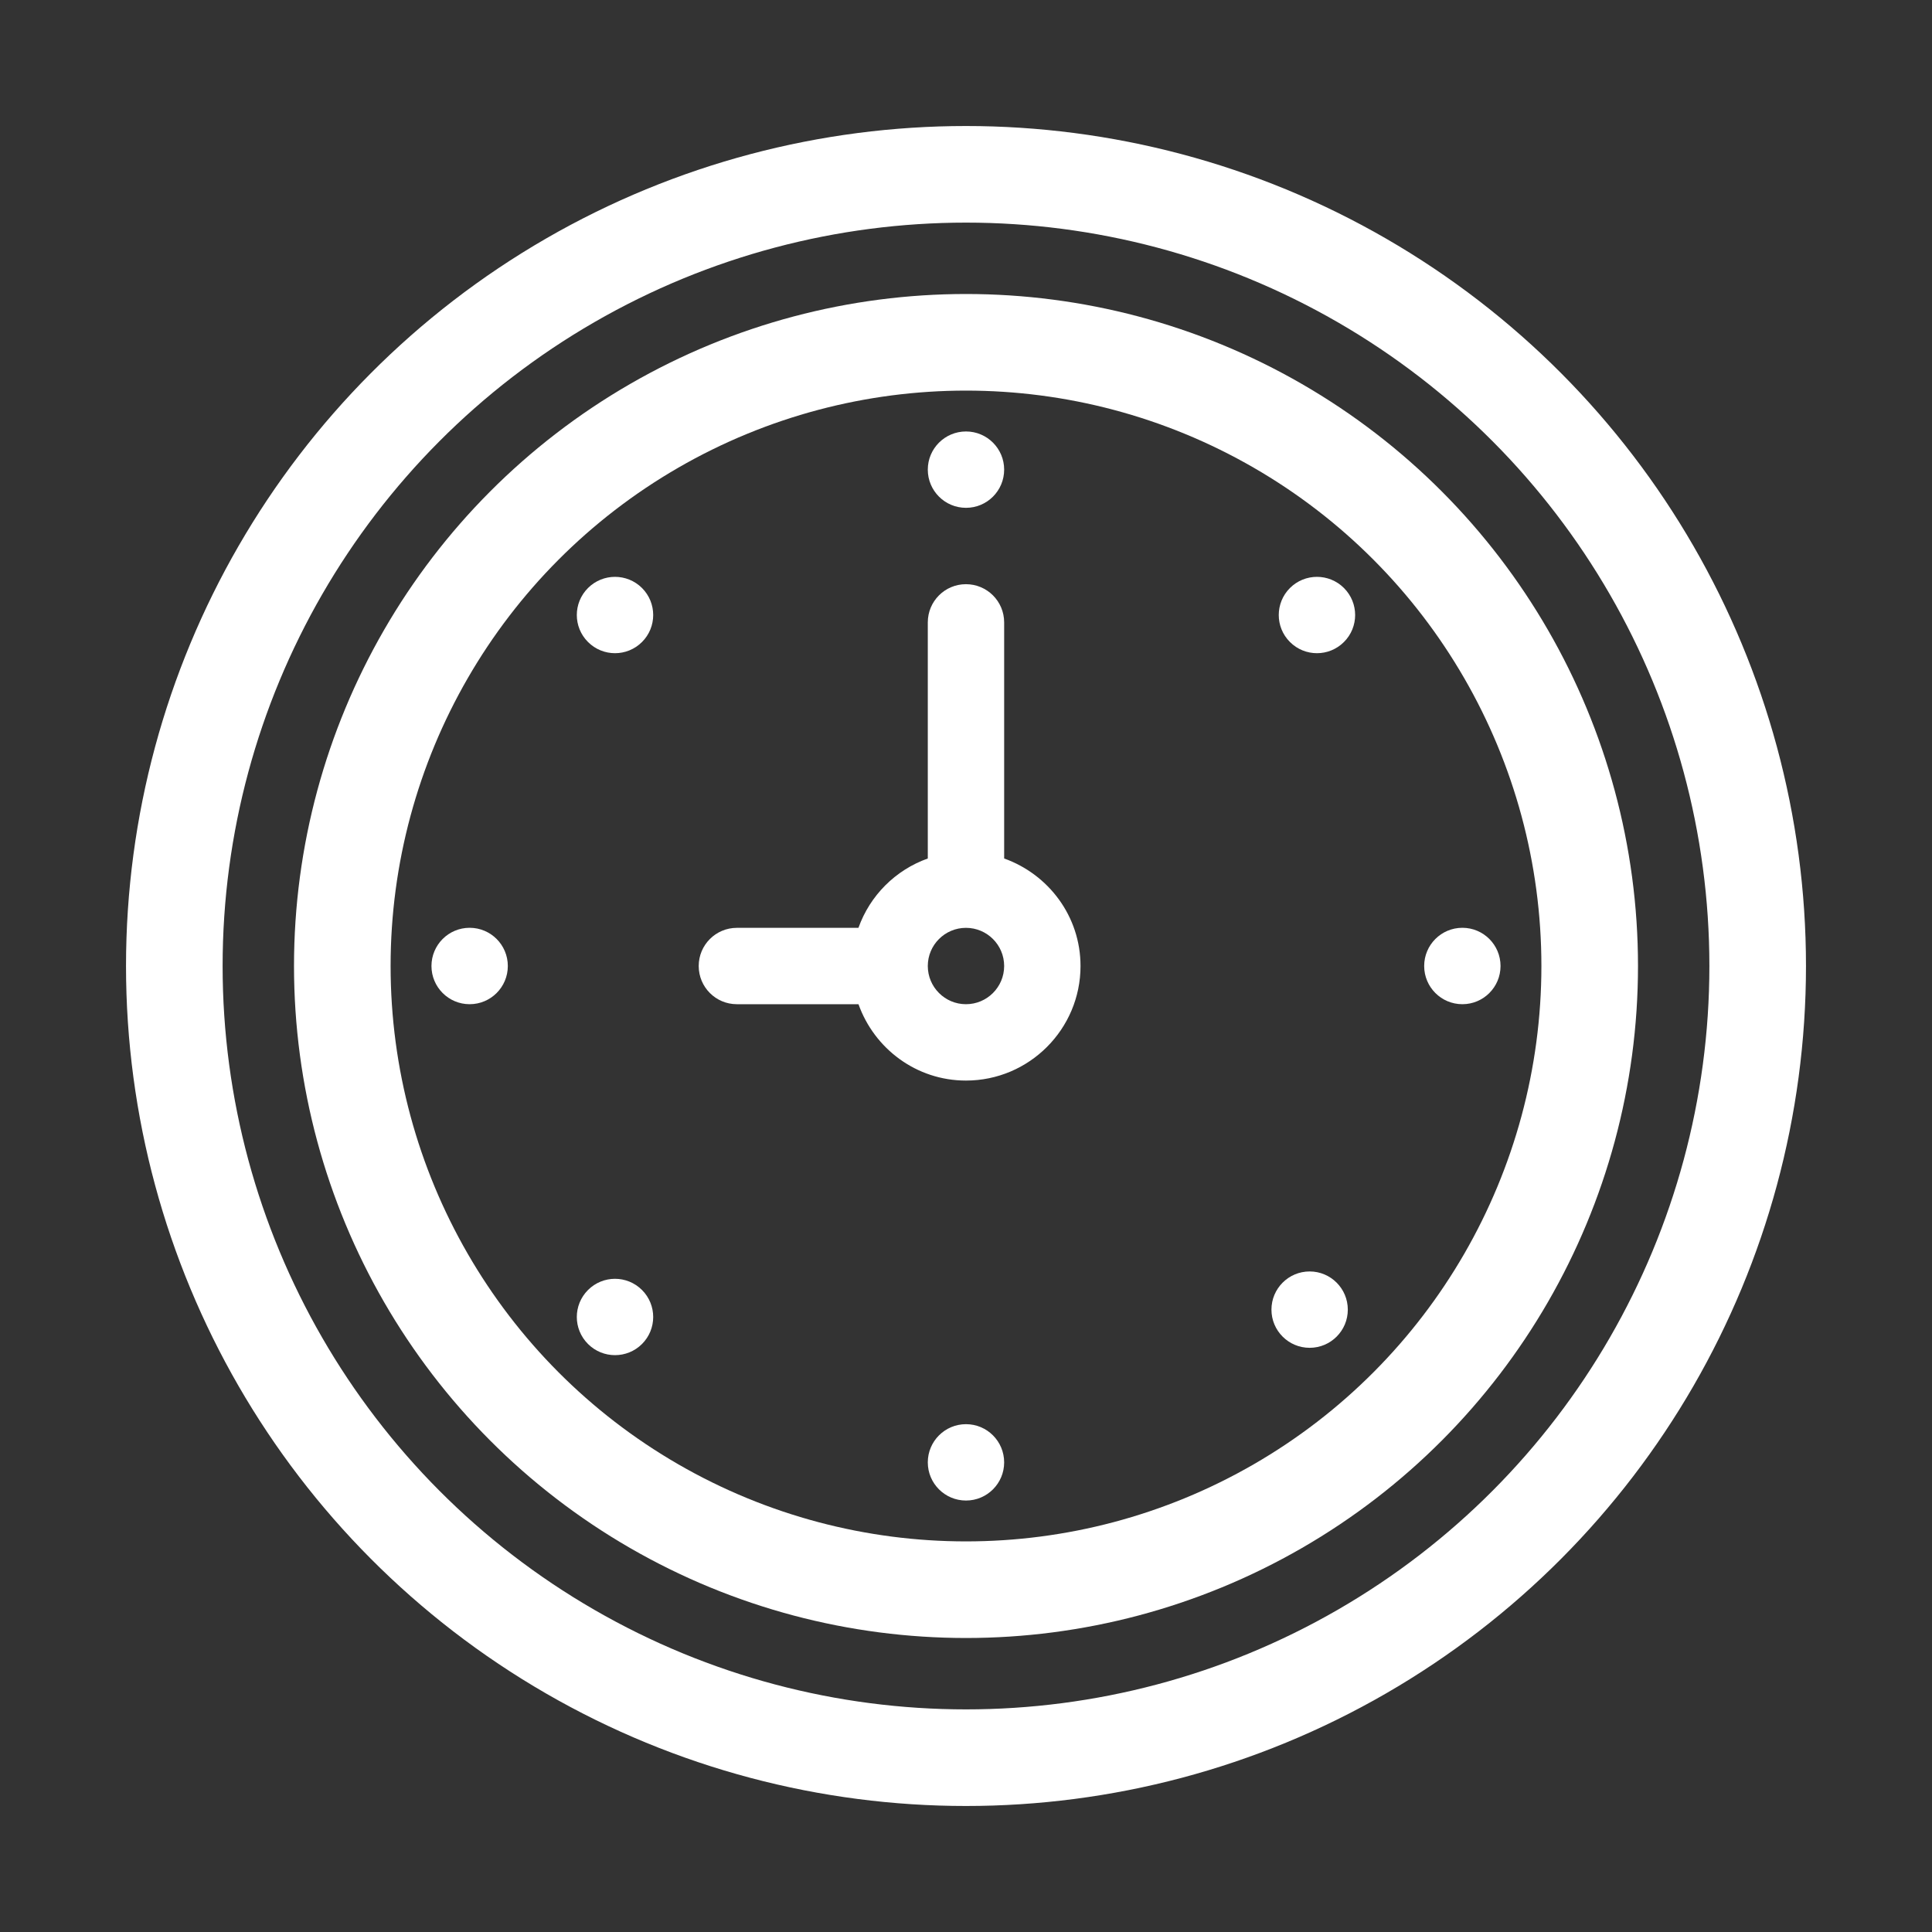 <svg width="40" height="40" viewBox="0 0 40 40" fill="none" xmlns="http://www.w3.org/2000/svg">
    <rect x="0" y="0" width="40" height="40" fill="#333333" stroke="none"/>
    <path d="M20.79 17.774V12.886C20.79 12.449 20.436 12.095 19.999 12.095C19.562 12.095 19.209 12.449 19.209 12.886V17.774C18.539 18.013 18.012 18.54 17.773 19.21H15.256C14.819 19.21 14.466 19.564 14.466 20C14.466 20.437 14.819 20.791 15.256 20.791H17.774C18.101 21.709 18.97 22.372 19.999 22.372C21.307 22.372 22.371 21.308 22.371 20C22.371 18.971 21.708 18.102 20.79 17.774ZM19.999 20.791C19.563 20.791 19.209 20.436 19.209 20C19.209 19.564 19.563 19.21 19.999 19.21C20.436 19.21 20.79 19.564 20.79 20C20.79 20.436 20.436 20.791 19.999 20.791Z" fill="white"/>
    <path d="M20 10.514C20.436 10.514 20.79 10.16 20.79 9.723C20.79 9.287 20.436 8.933 20 8.933C19.563 8.933 19.209 9.287 19.209 9.723C19.209 10.16 19.563 10.514 20 10.514Z" fill="white"/>
    <path d="M27.825 12.174C27.516 11.866 27.016 11.866 26.707 12.174C26.398 12.483 26.398 12.984 26.707 13.292C27.016 13.601 27.516 13.601 27.825 13.292C28.134 12.984 28.134 12.483 27.825 12.174Z" fill="white"/>
    <path d="M20 31.067C20.436 31.067 20.79 30.713 20.79 30.277C20.79 29.84 20.436 29.486 20 29.486C19.563 29.486 19.209 29.84 19.209 30.277C19.209 30.713 19.563 31.067 20 31.067Z" fill="white"/>
    <path d="M27.115 27.905C27.551 27.905 27.905 27.551 27.905 27.115C27.905 26.678 27.551 26.324 27.115 26.324C26.678 26.324 26.324 26.678 26.324 27.115C26.324 27.551 26.678 27.905 27.115 27.905Z" fill="white"/>
    <path d="M12.174 26.708C11.865 27.017 11.865 27.517 12.174 27.826C12.483 28.134 12.983 28.134 13.292 27.826C13.601 27.517 13.601 27.017 13.292 26.708C12.983 26.399 12.483 26.399 12.174 26.708Z" fill="white"/>
    <path d="M9.723 20.791C10.16 20.791 10.514 20.437 10.514 20C10.514 19.563 10.16 19.209 9.723 19.209C9.287 19.209 8.933 19.563 8.933 20C8.933 20.437 9.287 20.791 9.723 20.791Z" fill="white"/>
    <path d="M30.277 20.791C30.713 20.791 31.067 20.437 31.067 20C31.067 19.563 30.713 19.209 30.277 19.209C29.84 19.209 29.486 19.563 29.486 20C29.486 20.437 29.84 20.791 30.277 20.791Z" fill="white"/>
    <path d="M12.174 12.174C11.865 12.483 11.865 12.984 12.174 13.292C12.483 13.601 12.983 13.601 13.292 13.292C13.601 12.984 13.601 12.483 13.292 12.174C12.983 11.866 12.483 11.866 12.174 12.174Z" fill="white"/>
    <circle cx="20" cy="20" r="12.913" stroke="white" stroke-width="2"/>
    <circle cx="20" cy="20" r="16.391" stroke="white" stroke-width="2"/>
</svg>
